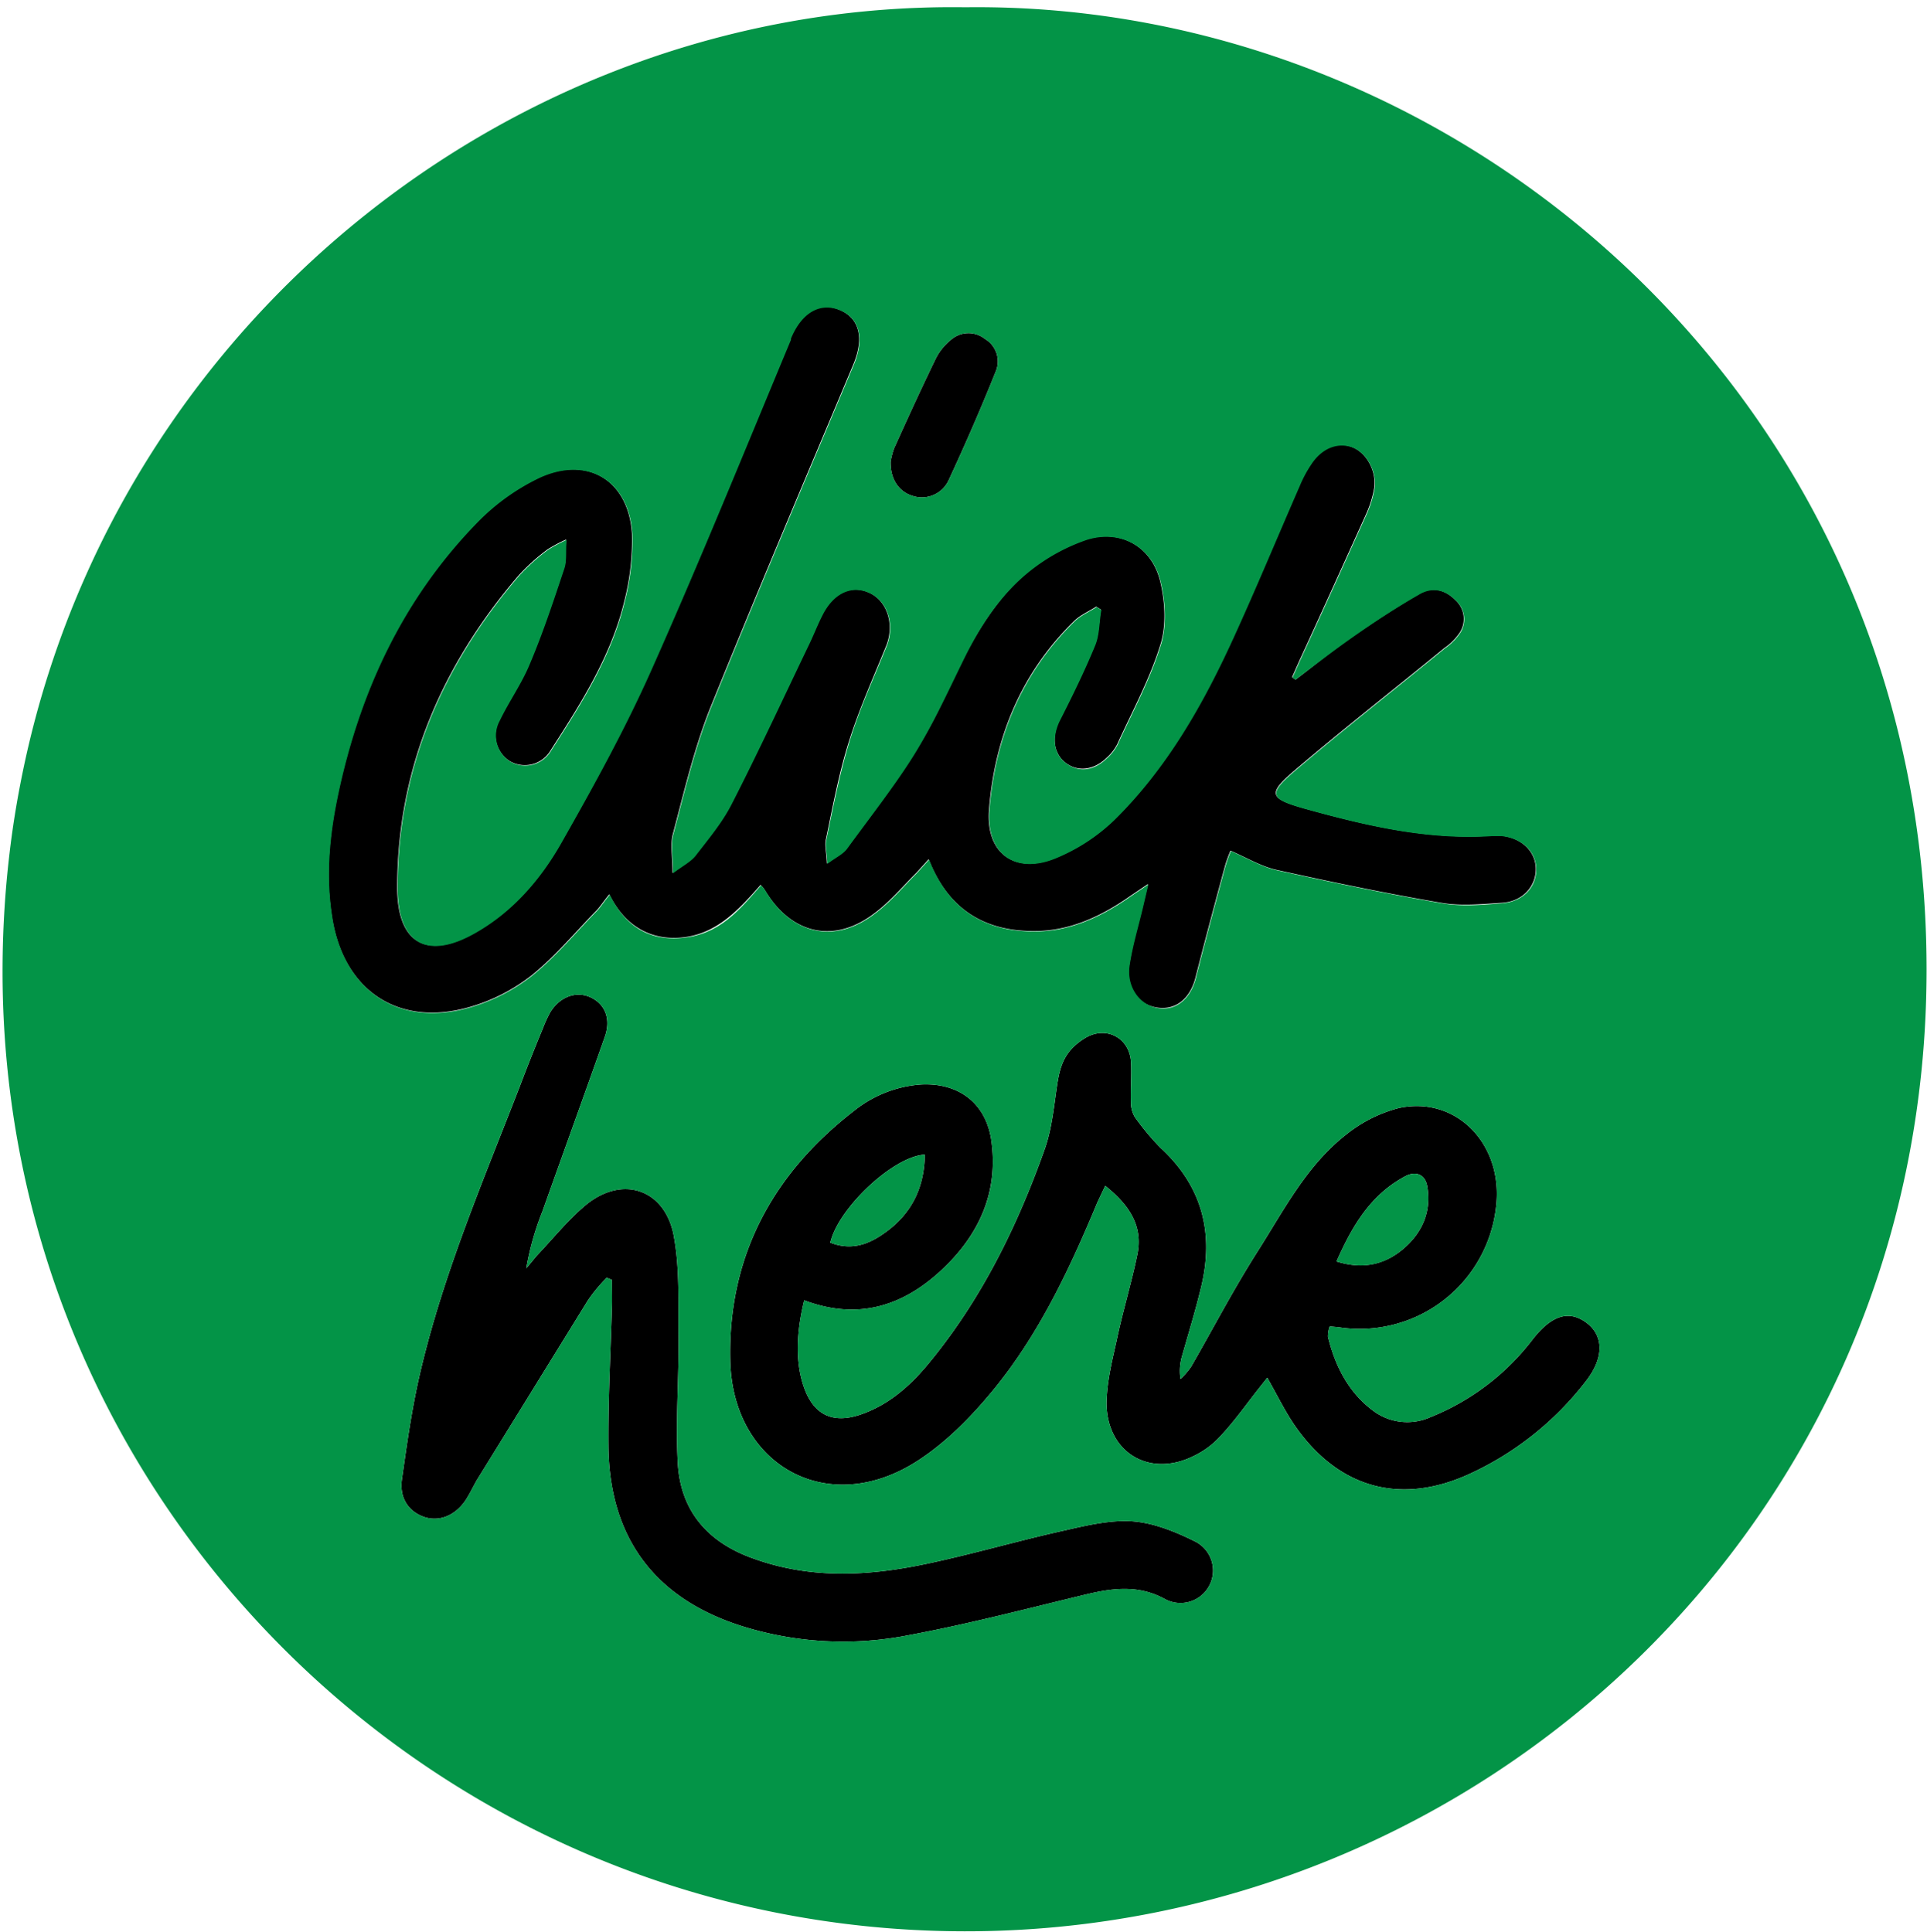 <?xml version="1.0" encoding="UTF-8" standalone="no"?><svg xmlns="http://www.w3.org/2000/svg" xmlns:xlink="http://www.w3.org/1999/xlink" fill="#000000" height="452" preserveAspectRatio="xMidYMid meet" version="1" viewBox="-0.6 -1.7 450.7 452.0" width="450.7" zoomAndPan="magnify"><g data-name="Layer 2"><g data-name="Layer 2"><g id="change1_1"><path d="M302.4,157.3c4.4-3.3,8.6-6.8,13.1-9.9s10.3-7,15.7-10.1c3-1.8,6.1-1.2,8.6,1.4a5.9,5.9,0,0,1,1,7.6,13.7,13.7,0,0,1-3.6,3.6c-11.7,9.6-23.6,18.9-35.1,28.7-6.3,5.4-5.8,6.5,2.3,8.8,14.4,4,28.8,7.4,43.9,6.4h2.2c4.8.5,8.1,3.7,8.1,7.8s-3.1,7.6-7.9,7.9-9.6.8-14.2,0c-12.9-2.2-25.8-4.9-38.5-7.7-3.6-.8-6.9-2.8-10.8-4.5a30.1,30.1,0,0,0-1.3,3.6c-2.3,8.5-4.6,17.1-6.8,25.7-1.2,5.2-4.6,8.1-9.1,7.4s-7.3-4.7-6.5-9.9,2.1-9.2,3.2-13.9l1.2-5.1-4,2.7c-6.8,4.8-14.2,8.3-22.5,8.3-11.5.1-20.2-4.9-24.8-16.8l-2.9,3.2c-3.3,3.3-6.3,6.9-10,9.6-9.3,7-19.2,4.7-25.3-5.4a7.9,7.9,0,0,0-1.1-1.4c-4.9,5.6-9.9,11.1-17.5,12.2s-14.1-2.2-17.9-10c-1.3,1.6-2,2.7-2.9,3.7-5.1,5.2-9.7,10.8-15.3,15.3a42.6,42.6,0,0,1-14.2,7.3c-16.9,5-29.9-3.8-32.5-21.2-1.5-9.5-.6-18.8,1.3-28,5.1-24.5,15.3-46.5,33-64.5a51,51,0,0,1,14.2-10.1c11.3-5.2,20.9.7,21.7,13.1a57.5,57.5,0,0,1-1.8,15.9c-3.1,12.8-10.1,23.8-17.2,34.8a7,7,0,0,1-9.5,2.6,7.2,7.2,0,0,1-2.5-9.6c2.1-4.4,5.1-8.6,7-13.2,3.1-7.3,5.6-14.9,8.1-22.4.6-1.8.3-3.9.5-6.7a37.4,37.4,0,0,0-4.3,2.3,47.8,47.8,0,0,0-6.7,6c-18,21-28.5,45.1-28.5,73.1,0,13.2,7,17.1,18.5,10.4,8.5-4.9,14.9-12.3,19.7-20.7,7.5-13.2,14.9-26.6,21.1-40.5,11.4-25.6,21.9-51.5,32.7-77.4v-.3c2.6-6.2,6.8-8.6,11.5-6.6s5.7,6.7,3.2,12.7c-11.3,26.9-22.7,53.7-33.6,80.7-3.7,9.4-6,19.3-8.6,29.1-.7,2.5-.1,5.3-.1,9.2,2.4-1.8,4.2-2.7,5.3-4.1,3-3.9,6.2-7.7,8.4-12,6.2-12.1,11.9-24.4,17.8-36.7,1.3-2.6,2.3-5.3,3.6-7.8,2.6-5,6.8-6.9,11-4.9s5.8,7.5,3.9,12.3c-3,7.4-6.3,14.7-8.7,22.3s-3.8,15.2-5.4,22.9c-.4,1.5.1,3.1.2,5.8,2-1.5,3.6-2.2,4.6-3.5,5.4-7.4,11.1-14.7,16-22.5s7.6-14.4,11.2-21.6,8.7-15.4,15.6-20.9a44.4,44.4,0,0,1,13.3-7.3c8-2.5,15.4,1.7,17.3,10,1.1,4.7,1.4,10.2,0,14.6-2.5,8.1-6.6,15.6-10.1,23.3a11.1,11.1,0,0,1-2.5,3.2c-3,2.9-6.7,3.3-9.5,1.2s-3.4-5.9-1.6-9.8c3-5.9,5.9-11.8,8.4-17.9,1-2.5.9-5.5,1.4-8.2l-1.1-.7c-1.7,1.1-3.6,1.9-5.1,3.3-12.5,12.2-18.7,27.4-20,44.4-.7,10,6,14.9,15.3,11.2a43.7,43.7,0,0,0,13.9-9c12.3-12.1,20.7-26.9,27.8-42.4,5.4-11.8,10.4-23.9,15.6-35.8a28.7,28.7,0,0,1,2.6-4.9c2.5-3.9,6-5.4,9.5-4.2s6,5.6,5.4,9.7a25.4,25.4,0,0,1-1.9,6.1c-5.2,11.5-10.4,23-15.7,34.5l-1.6,3.6Zm-83,138.3c8.9-8.2,13.7-18.4,11.8-30.9-1.4-8.5-7.7-13.1-16.3-12.7a28.2,28.2,0,0,0-15.8,6.2c-19.1,14.8-29.5,34.2-28.9,58.5s22.7,36.9,43.7,23.4c6.7-4.3,12.6-10.3,17.7-16.5,10.8-13.1,18-28.5,24.5-44.1l1.8-3.8c5.5,4.4,8.9,9.3,7.5,16.1s-3.5,13.6-4.9,20.4c-1.1,4.9-2.3,9.8-2.3,14.7.3,11.4,10.2,17.1,20.4,12a20.1,20.1,0,0,0,6.2-4.6c3.2-3.4,5.8-7.1,8.7-10.8l2.3-2.9c2.4,4.2,4.3,8.2,6.8,11.7,10.2,14.3,24.6,18.1,40.5,10.8a72.4,72.4,0,0,0,27.3-21.8c4.2-5.4,4.1-10.6,0-13.6s-8.1-1.7-12.5,3.9A56.5,56.5,0,0,1,334,329.8a13.3,13.3,0,0,1-13.2-1.3c-5.9-4.3-9.1-10.5-10.8-17.5a7.1,7.1,0,0,1,.4-2.4l2.1.2a32.1,32.1,0,0,0,36.8-28.1c1.8-14.6-9.2-26.1-22.7-23.2a32.6,32.6,0,0,0-12.2,6.1c-9.3,7.2-14.6,17.6-20.7,27.2S283.2,309,278,318a16.8,16.8,0,0,1-2.5,2.9,12.4,12.4,0,0,1,.4-5.5c1.5-5.3,3.1-10.5,4.4-15.9,3.1-12.7.3-23.7-9.5-32.7a60.3,60.3,0,0,1-6-7.2,6.8,6.8,0,0,1-.9-3.5c-.1-3.2.2-6.4,0-9.6-.5-5.6-6-8.3-10.8-5.3s-5.8,6.5-6.5,11.3-1.2,9.9-2.8,14.5c-6.4,18-14.7,35-26.9,49.9-4.4,5.4-9.5,10-16.2,12.3s-11-.1-13.2-6.2-1.8-13.2,0-20.5C200,307.2,210.4,303.9,219.4,295.6ZM328,273.5c2.4-1.3,4.7-.6,5.2,2.3,1,5.7-1,10.6-5.3,14.4s-9.5,5.2-15.9,3.2C315.7,285,320,277.8,328,273.5ZM207.4,285.9c-4.1,3.2-8.4,5.2-13.8,3.1,1.8-8,14.7-20.2,22.1-20.6C215.6,275.6,213,281.5,207.4,285.9Zm-64.9,11.8c0,2.2.1,4.5,0,6.7-.3,10.7-.9,21.4-.8,32.2.2,21.6,11,35.8,31.5,42.2a79.1,79.1,0,0,0,38.9,2c13.9-2.6,27.6-6.2,41.3-9.5,6.3-1.5,12.3-2.3,18.5,1.1a7.6,7.6,0,0,0,7.2-13.4c-4.6-2.3-9.7-4.4-14.7-4.8s-10.7.9-15.9,2.1c-10.9,2.4-21.7,5.6-32.7,7.9-13.4,2.8-26.7,3.5-39.9-1.2-11-3.8-17.5-11.3-18-22.9-.5-9.7.3-19.4.2-29.1-.1-7.9.3-15.9-1.1-23.5-2-11-12-14.4-20.6-7.3-4.2,3.5-7.7,7.9-11.5,11.9l-2.4,2.9a66.5,66.5,0,0,1,3.8-13.4c4.8-13.5,9.7-27,14.5-40.6,1.5-4.1.3-7.6-3.1-9.3s-7.3-.3-9.6,3.4a30.4,30.4,0,0,0-1.7,3.7c-1.9,4.6-3.7,9.1-5.4,13.6-8.5,21.9-17.8,43.6-23.2,66.5-2,8.4-3.2,17-4.4,25.5-.6,4.3,1.5,7.4,5,8.7s7.3-.1,9.8-3.7c1-1.5,1.8-3.2,2.7-4.8l26-42.1a37.5,37.5,0,0,1,4.4-5.3Zm70.3-183.4a6.9,6.9,0,0,0,8.5-3.7c3.9-8.4,7.6-16.9,11-25.4a6.1,6.1,0,0,0-2.5-7.6,6.2,6.2,0,0,0-8,.2,13.3,13.3,0,0,0-3.5,4.3c-3.4,7-6.6,14-9.8,21.1a17.8,17.8,0,0,0-.8,3.1C207.6,110.4,209.6,113.3,212.8,114.3Z" fill="#000000"/></g><g id="change2_1"><path d="M225.2,0C341.2-1.5,449.9,92.1,450,224.9c.1,129.6-104.8,225.4-225.1,225.2C100.6,449.9-.6,348.9,0,224.5.6,94.7,107-1.7,225.2,0Zm77.2,157.3-.7-.5,1.6-3.6c5.3-11.5,10.5-23,15.7-34.5a25.4,25.4,0,0,0,1.9-6.1c.6-4.1-2-8.6-5.4-9.7s-7,.3-9.5,4.2a28.7,28.7,0,0,0-2.6,4.9c-5.2,11.9-10.2,24-15.6,35.8-7.1,15.5-15.5,30.3-27.8,42.4a43.7,43.7,0,0,1-13.9,9c-9.3,3.7-16-1.2-15.3-11.2,1.3-17,7.5-32.2,20-44.4,1.5-1.4,3.4-2.2,5.1-3.3l1.1.7c-.5,2.7-.4,5.7-1.4,8.2-2.5,6.1-5.4,12-8.4,17.9-1.8,3.9-1.4,7.6,1.6,9.8s6.5,1.7,9.5-1.2a11.1,11.1,0,0,0,2.5-3.2c3.5-7.7,7.6-15.2,10.1-23.3,1.4-4.4,1.1-9.9,0-14.6-1.9-8.3-9.3-12.5-17.3-10a44.4,44.4,0,0,0-13.3,7.3c-6.9,5.5-11.7,12.9-15.6,20.9s-7,14.7-11.2,21.6-10.6,15.1-16,22.5c-1,1.3-2.6,2-4.6,3.5-.1-2.7-.6-4.3-.2-5.8,1.6-7.7,3.1-15.4,5.4-22.9s5.7-14.9,8.7-22.3c1.9-4.8.3-10.3-3.9-12.3s-8.4-.1-11,4.9c-1.3,2.5-2.3,5.2-3.6,7.8-5.9,12.3-11.6,24.6-17.8,36.7-2.2,4.3-5.4,8.1-8.4,12-1.1,1.4-2.9,2.3-5.3,4.1,0-3.9-.6-6.7.1-9.2,2.6-9.8,4.9-19.7,8.6-29.1,10.9-27,22.3-53.8,33.6-80.7,2.5-6,1.4-10.8-3.2-12.7s-8.9.4-11.5,6.6v.3c-10.8,25.9-21.3,51.8-32.7,77.4-6.2,13.9-13.6,27.3-21.1,40.5-4.8,8.4-11.2,15.8-19.7,20.7-11.5,6.7-18.5,2.8-18.5-10.4,0-28,10.5-52.1,28.5-73.1a47.8,47.8,0,0,1,6.7-6,37.4,37.4,0,0,1,4.3-2.3c-.2,2.8.1,4.9-.5,6.7-2.5,7.5-5,15.1-8.1,22.4-1.9,4.6-4.9,8.8-7,13.2a7.2,7.2,0,0,0,2.5,9.6,7,7,0,0,0,9.5-2.6c7.1-11,14.1-22,17.2-34.8a57.5,57.5,0,0,0,1.8-15.9c-.8-12.4-10.4-18.3-21.7-13.1a51,51,0,0,0-14.2,10.1c-17.7,18-27.9,40-33,64.5-1.9,9.2-2.8,18.5-1.3,28,2.6,17.4,15.6,26.2,32.5,21.2a42.6,42.6,0,0,0,14.2-7.3c5.6-4.5,10.2-10.1,15.3-15.3.9-1,1.6-2.1,2.9-3.7,3.8,7.8,9.8,11.1,17.9,10s12.6-6.6,17.5-12.2a7.9,7.9,0,0,1,1.1,1.4c6.1,10.1,16,12.4,25.3,5.4,3.7-2.7,6.7-6.3,10-9.6l2.9-3.2c4.6,11.9,13.3,16.9,24.8,16.8,8.3,0,15.7-3.5,22.5-8.3l4-2.7-1.2,5.1c-1.1,4.7-2.5,9.2-3.2,13.9s2.1,9.1,6.5,9.9,7.9-2.2,9.1-7.4c2.2-8.6,4.5-17.2,6.8-25.7a30.1,30.1,0,0,1,1.3-3.6c3.9,1.7,7.2,3.7,10.8,4.5,12.7,2.8,25.6,5.5,38.5,7.7,4.6.8,9.4.4,14.2,0s7.9-3.7,7.9-7.9-3.3-7.3-8.1-7.8h-2.2c-15.1,1-29.5-2.4-43.9-6.4-8.1-2.3-8.6-3.4-2.3-8.8,11.5-9.8,23.4-19.1,35.1-28.7a13.7,13.7,0,0,0,3.6-3.6,5.9,5.9,0,0,0-1-7.6c-2.5-2.6-5.6-3.2-8.6-1.4-5.4,3.1-10.6,6.5-15.7,10.1S306.8,154,302.4,157.3ZM187.5,302.5c12.5,4.7,22.9,1.4,31.9-6.9s13.7-18.4,11.8-30.9c-1.4-8.5-7.7-13.1-16.3-12.7a28.2,28.2,0,0,0-15.8,6.2c-19.1,14.8-29.5,34.2-28.9,58.5s22.7,36.9,43.7,23.4c6.7-4.3,12.6-10.3,17.7-16.5,10.8-13.1,18-28.5,24.5-44.1l1.8-3.8c5.5,4.4,8.9,9.3,7.5,16.1s-3.5,13.6-4.9,20.4c-1.1,4.9-2.3,9.8-2.3,14.7.3,11.4,10.2,17.1,20.4,12a20.1,20.1,0,0,0,6.2-4.6c3.2-3.4,5.8-7.1,8.7-10.8l2.3-2.9c2.4,4.2,4.3,8.2,6.8,11.7,10.2,14.3,24.6,18.1,40.5,10.8a72.4,72.4,0,0,0,27.3-21.8c4.2-5.4,4.1-10.6,0-13.6s-8.1-1.7-12.5,3.9A56.5,56.5,0,0,1,334,329.8a13.3,13.3,0,0,1-13.2-1.3c-5.9-4.3-9.1-10.5-10.8-17.5a7.1,7.1,0,0,1,.4-2.4l2.1.2a32.1,32.1,0,0,0,36.8-28.1c1.8-14.6-9.2-26.1-22.7-23.2a32.6,32.6,0,0,0-12.2,6.1c-9.3,7.2-14.6,17.6-20.7,27.2S283.2,309,278,318a16.8,16.8,0,0,1-2.5,2.9,12.4,12.4,0,0,1,.4-5.5c1.5-5.3,3.1-10.5,4.4-15.9,3.1-12.7.3-23.7-9.5-32.7a60.3,60.3,0,0,1-6-7.2,6.8,6.8,0,0,1-.9-3.5c-.1-3.2.2-6.4,0-9.6-.5-5.6-6-8.3-10.8-5.3s-5.8,6.5-6.5,11.3-1.2,9.9-2.8,14.5c-6.4,18-14.7,35-26.9,49.9-4.4,5.4-9.5,10-16.2,12.3s-11-.1-13.2-6.2S185.7,309.8,187.5,302.5Zm-46.2-5.3,1.2.5c0,2.2.1,4.5,0,6.7-.3,10.7-.9,21.4-.8,32.2.2,21.6,11,35.8,31.5,42.2a79.1,79.1,0,0,0,38.9,2c13.9-2.6,27.6-6.2,41.3-9.5,6.3-1.5,12.3-2.3,18.5,1.1a7.6,7.6,0,0,0,7.2-13.4c-4.6-2.3-9.7-4.4-14.7-4.8s-10.7.9-15.9,2.1c-10.9,2.4-21.7,5.6-32.7,7.9-13.4,2.8-26.7,3.5-39.9-1.2-11-3.8-17.5-11.3-18-22.9-.5-9.7.3-19.4.2-29.1-.1-7.9.3-15.9-1.1-23.5-2-11-12-14.4-20.6-7.3-4.2,3.5-7.7,7.9-11.5,11.9l-2.4,2.9a66.5,66.5,0,0,1,3.8-13.4c4.8-13.5,9.7-27,14.5-40.6,1.5-4.1.3-7.6-3.1-9.3s-7.3-.3-9.6,3.4a30.4,30.4,0,0,0-1.7,3.7c-1.9,4.6-3.7,9.1-5.4,13.6-8.5,21.9-17.8,43.6-23.2,66.5-2,8.4-3.2,17-4.4,25.5-.6,4.3,1.5,7.4,5,8.7s7.3-.1,9.8-3.7c1-1.5,1.8-3.2,2.7-4.8l26-42.1A37.5,37.5,0,0,1,141.3,297.2Zm66.4-190.9c-.1,4.1,1.9,7,5.1,8a6.9,6.9,0,0,0,8.5-3.7c3.9-8.4,7.6-16.9,11-25.4a6.1,6.1,0,0,0-2.5-7.6,6.2,6.2,0,0,0-8,.2,13.3,13.3,0,0,0-3.5,4.3c-3.4,7-6.6,14-9.8,21.1A17.8,17.8,0,0,0,207.7,106.3ZM327.9,290.2c4.3-3.8,6.3-8.7,5.3-14.4-.5-2.9-2.8-3.6-5.2-2.3-8,4.3-12.3,11.5-16,19.9C318.4,295.4,323.5,294.1,327.9,290.2ZM193.6,289c5.4,2.1,9.7.1,13.8-3.1,5.6-4.4,8.2-10.3,8.3-17.5C208.3,268.8,195.4,281,193.6,289Z" fill="#039447"/></g></g></g></svg>